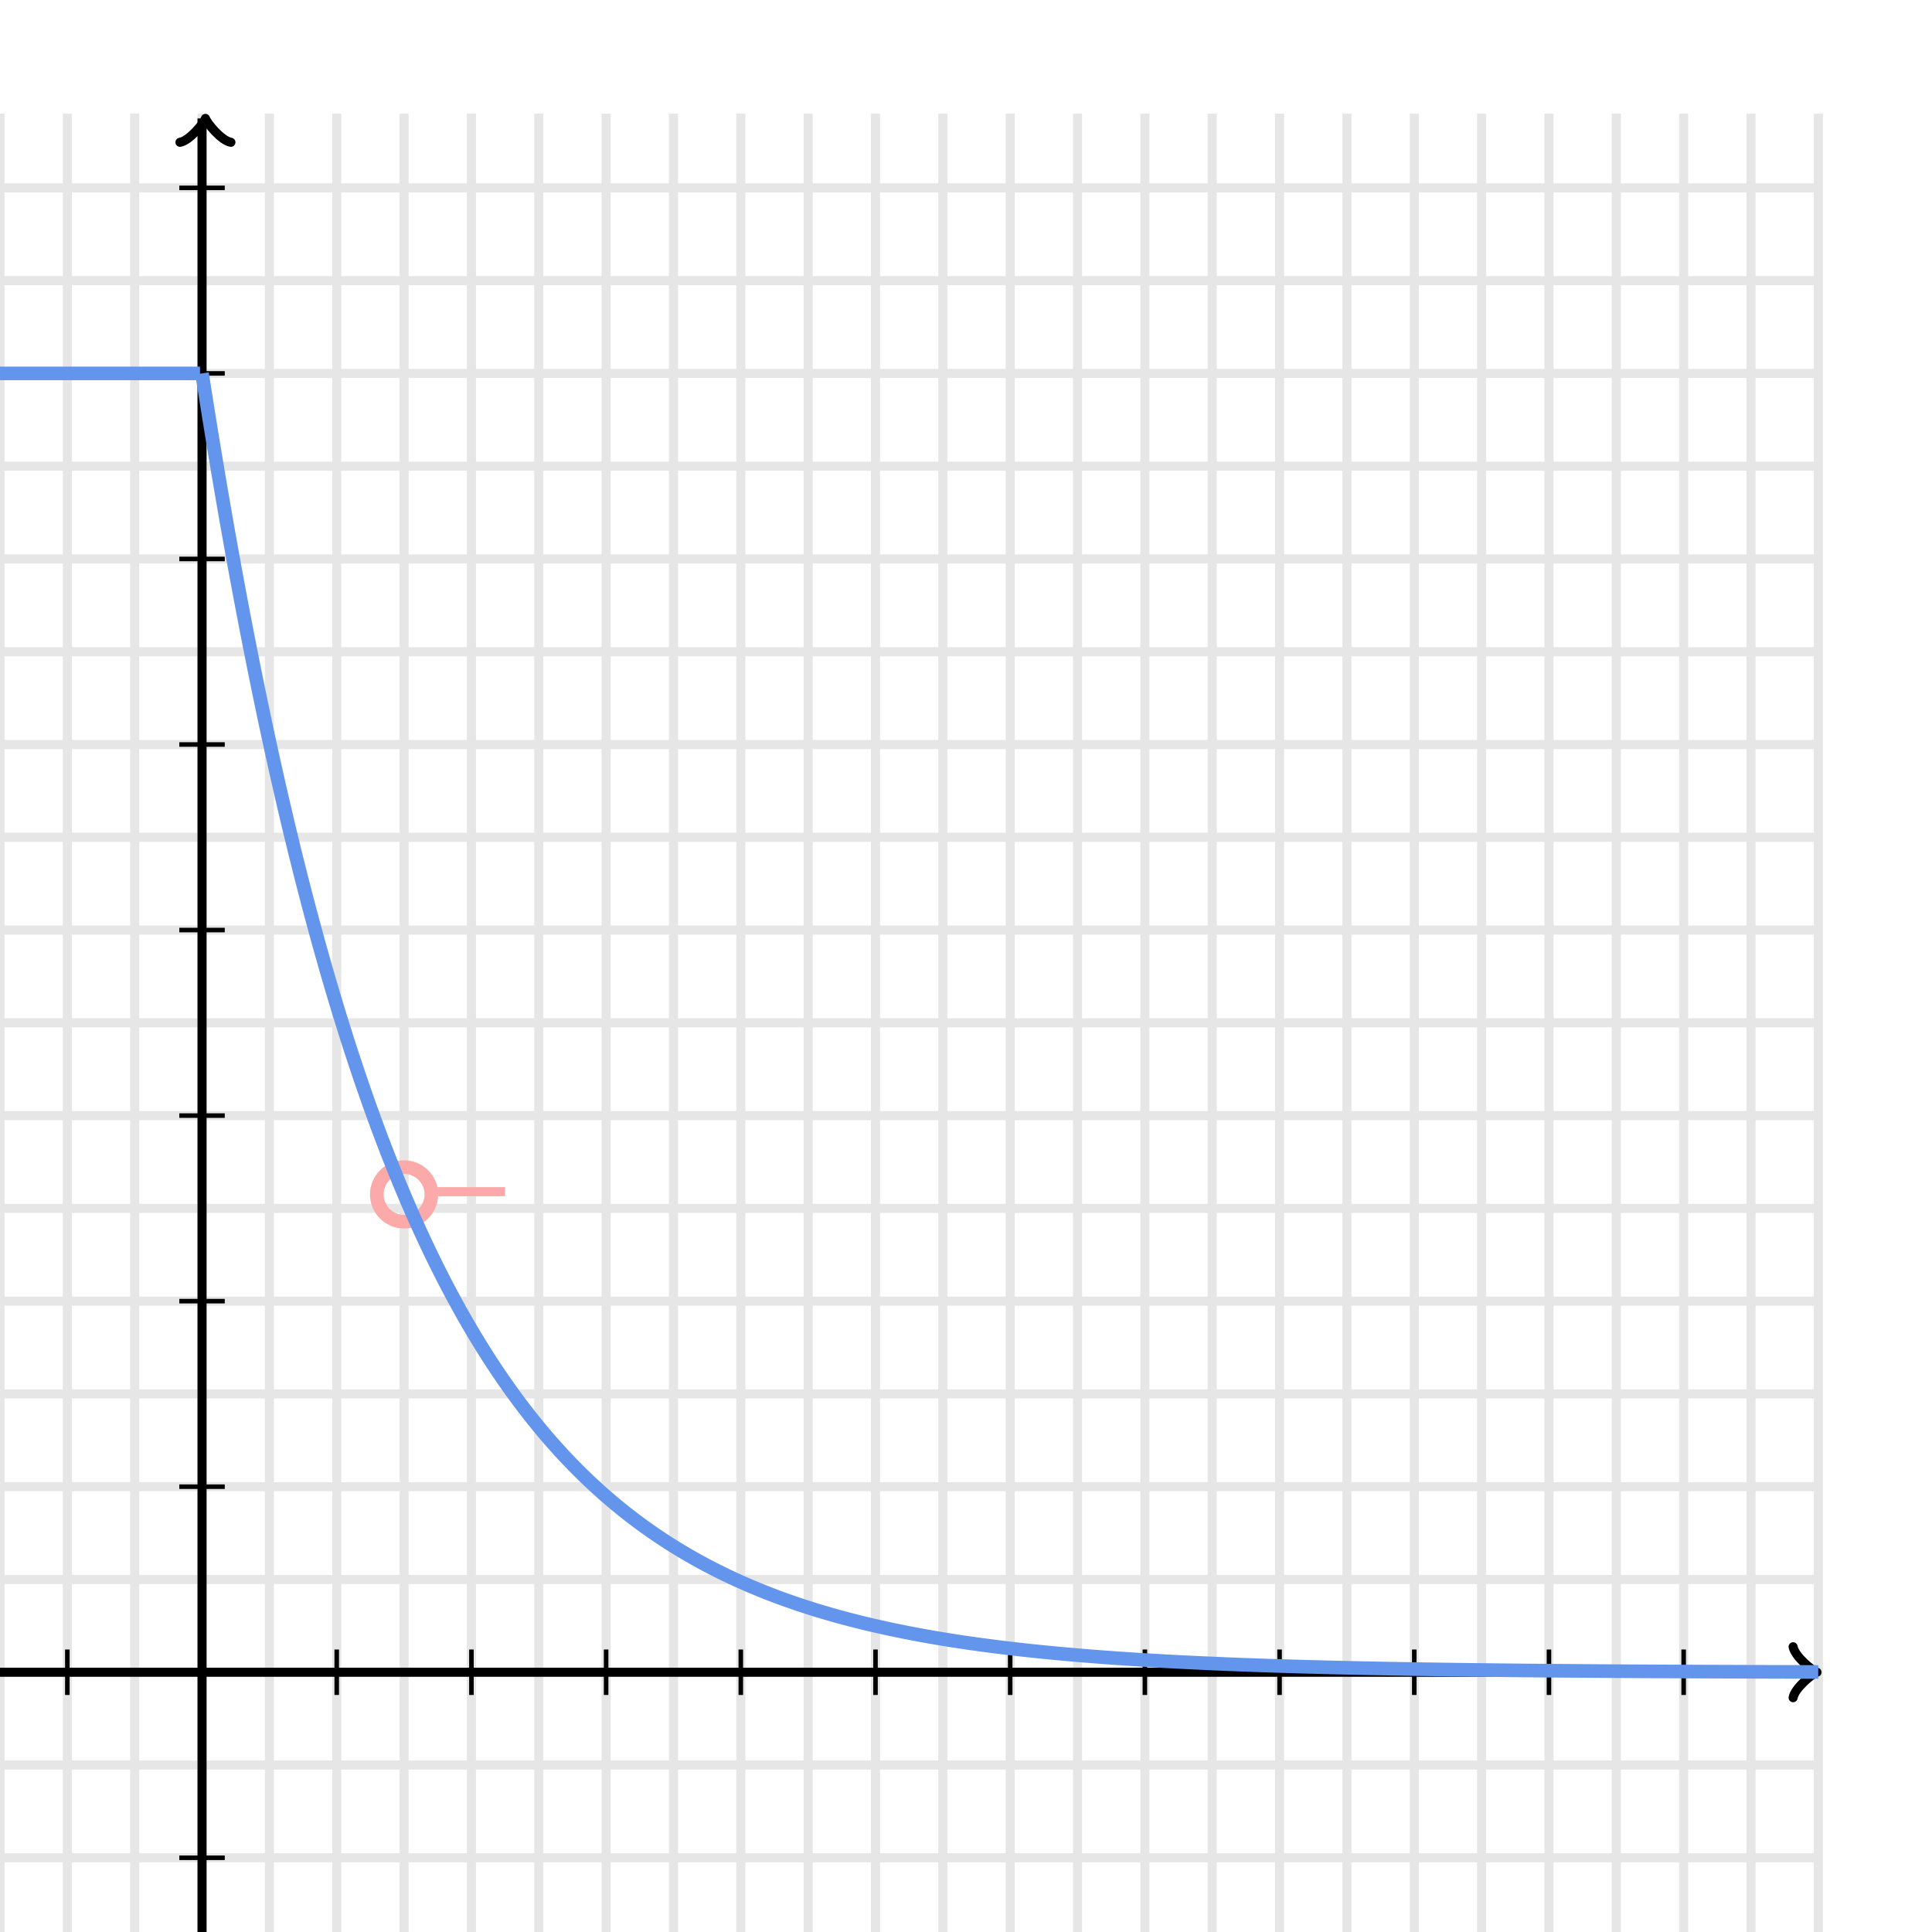 <svg xmlns="http://www.w3.org/2000/svg" width="425" height="425" viewBox="0 0 425 425"><defs><clipPath id="a"><path d="M0 25h400v400H0z"/></clipPath></defs><path fill="none" stroke="#000" d="M0 425V25M14.815 425V25M29.63 425V25M44.444 425V25M59.26 425V25M74.074 425V25M88.889 425V25M103.704 425V25M118.519 425V25M133.333 425V25M148.148 425V25M162.963 425V25M177.778 425V25M192.593 425V25M207.407 425V25M222.222 425V25M237.037 425V25M251.852 425V25M266.667 425V25M281.481 425V25M296.296 425V25M311.111 425V25M325.926 425V25M340.741 425V25M355.556 425V25M370.37 425V25M385.185 425V25M400 425V25M0 408.673h400M0 388.265h400M0 367.857h400M0 347.449h400M0 327.041h400M0 306.633h400M0 286.224h400M0 265.816h400M0 245.408h400M0 225h400M0 204.592h400M0 184.184h400M0 163.776h400M0 143.367h400M0 122.959h400M0 102.551h400M0 82.143h400M0 61.735h400M0 41.327h400" stroke-width="2" opacity=".1"/><path fill="none" stroke="#000" d="M394.45 373.457c.35-2.1 4.2-5.25 5.25-5.6-1.05-.35-4.9-3.5-5.25-5.6" stroke-width="2" stroke-linejoin="round" stroke-linecap="round"/><path fill="none" stroke="#000" d="M0 367.857h398.95" stroke-width="2"/><path fill="none" stroke="#000" d="M50.794 31.3c-2.1-.35-5.25-4.2-5.6-5.25-.35 1.05-3.5 4.9-5.6 5.25" stroke-width="2" stroke-linejoin="round" stroke-linecap="round"/><path fill="none" stroke="#000" d="M44.444 425V26.05" stroke-width="2"/><path fill="none" stroke="#000" d="M74.074 372.857v-10M103.704 372.857v-10M133.333 372.857v-10M162.963 372.857v-10M192.593 372.857v-10M222.222 372.857v-10M251.852 372.857v-10M281.481 372.857v-10M311.111 372.857v-10M340.741 372.857v-10M370.37 372.857v-10M14.815 372.857v-10M39.444 327.041h10M39.444 286.224h10M39.444 245.408h10M39.444 204.592h10M39.444 163.776h10M39.444 122.959h10M39.444 82.143h10M39.444 41.327h10M39.444 408.673h10"/><ellipse cx="88.889" cy="262.749" rx="6" ry="6" fill="none" stroke="#fca9a9" stroke-width="3" clip-path="url(#a)"/><path fill="none" stroke="#fca9a9" d="M94.889 262.143h16.222" stroke-width="2" clip-path="url(#a)"/><path fill="none" stroke="#6495ed" d="M0 82.143h44M44.444 82.143l.5 3.196.5 3.16.5 3.126.5 3.09.5 3.056.5 3.021.5 2.988.5 2.954.5 2.921.5 2.889.5 2.856.5 2.824.5 2.793.5 2.761.5 2.731.5 2.7.5 2.669.5 2.64.5 2.611.5 2.581.5 2.552.5 2.524.5 2.495.5 2.468.5 2.44.5 2.412.5 2.386.5 2.359.5 2.333.5 2.306.5 2.281.5 2.255.5 2.23.5 2.205.5 2.18.5 2.156.5 2.132.5 2.108.5 2.085.5 2.061.5 2.038.5 2.015.5 1.993.5 1.97.5 1.948.5 1.927.5 1.905.5 1.884.5 1.862.5 1.842.5 1.821.5 1.801.5 1.781.5 1.76.5 1.741.5 1.722.5 1.702.5 1.684.5 1.664.5 1.646.5 1.627.5 1.609.5 1.592.5 1.573.5 1.556.5 1.538.5 1.521.5 1.505.5 1.487.5 1.471.5 1.454.5 1.438.5 1.422.5 1.406.5 1.39.5 1.375.5 1.359.5 1.344.5 1.329.5 1.314.5 1.3.5 1.285.5 1.27.5 1.257.5 1.242.5 1.229.5 1.214.5 1.201.5 1.188.5 1.174.5 1.162.5 1.148.5 1.135.5 1.123.5 1.11.5 1.098.5 1.085.5 1.074.5 1.061.5 1.049.5 1.038.5 1.026.5 1.015.5 1.003.5.992.5.981.5.97.5.959.5.948.5.938.5.927.5.917.5.907.5.896.5.887.5.876.5.867.5.857.5.848.5.837.5.829.5.819.5.811.5.801.5.792.5.783.5.775.5.765.5.758.5.749.5.74.5.732.5.724.5.716.5.708.5.7.5.692.5.684.5.677.5.669.5.662.5.654.5.647.5.64.5.632.5.626.5.618.5.612.5.604.5.598.5.592.5.584.5.578.5.572.5.565.5.559.5.553.5.546.5.541.5.534.5.528.5.523.5.516.5.511.5.505.5.5.5.493.5.489.5.483.5.477.5.472.5.467.5.462.5.456.5.451.5.447.5.441.5.436.5.432.5.427.5.422.5.417.5.412.5.408.5.403.5.399.5.395.5.389.5.386.5.381.5.377.5.373.5.369.5.364.5.361.5.356.5.352.5.349.5.344.5.341.5.337.5.333.5.329.5.326.5.322.5.319.5.315.5.311.5.308.5.304.5.301.5.298.5.294.5.291.5.288.5.285.5.281.5.278.5.276.5.272.5.269.5.266.5.263.5.26.5.257.5.254.5.252.5.248.5.246.5.243.5.241.5.237.5.235.5.233.5.23.5.227.5.224.5.223.5.219.5.218.5.214.5.213.5.21.5.207.5.206.5.203.5.201.5.198.5.197.5.194.5.192.5.189.5.188.5.186.5.183.5.182.5.179.5.177.5.176.5.173.5.172.5.17.5.167.5.166.5.164.5.162.5.161.5.158.5.157.5.155.5.153.5.152.5.15.5.148.5.146.5.145.5.143.5.142.5.14.5.139.5.137.5.135.5.134.5.132.5.131.5.13.5.128.5.126.5.126.5.123.5.123.5.121.5.12.5.118.5.117.5.116.5.114.5.113.5.112.5.111.5.109.5.108.5.107.5.106.5.104.5.104.5.102.5.101.5.1.5.099.5.098.5.096.5.096.5.094.5.094.5.092.5.091.5.091.5.089.5.088.5.088.5.086.5.085.5.085.5.083.5.083.5.082.5.08.5.08.5.079.5.078.5.077.5.077.5.075.5.075.5.073.5.073.5.072.5.072.5.07.5.07.5.069.5.068.5.068.5.066.5.066.5.065.5.065.5.064.5.063.5.062.5.062.5.06.5.061.5.059.5.059.5.058.5.058.5.057.5.056.5.056.5.055.5.055.5.053.5.054.5.052.5.052.5.052.5.051.5.05.5.05.5.049.5.049.5.048.5.047.5.047.5.047.5.046.5.045.5.045.5.045.5.044.5.043.5.043.5.043.5.042.5.041.5.041.5.041.5.04.5.04.5.039.5.039.5.039.5.037.5.038.5.037.5.037.5.036.5.036.5.036.5.035.5.034.5.035.5.034.5.033.5.034.5.032.5.033.5.032.5.032.5.031.5.031.5.031.5.03.5.03.5.03.5.029.5.029.5.029.5.028.5.028.5.028.5.027.5.027.5.027.5.027.5.026.5.026.5.025.5.026.5.025.5.024.5.025.5.024.5.024.5.024.5.023.5.023.5.023.5.023.5.022.5.022.5.022.5.022.5.021.5.022.5.021.5.02.5.021.5.02.5.02.5.02.5.019.5.02.5.019.5.019.5.018.5.019.5.018.5.018.5.018.5.018.5.017.5.017.5.018.5.016.5.017.5.017.5.016.5.016.5.016.5.016.5.016.5.015.5.015.5.015.5.015.5.015.5.015.5.014.5.014.5.015.5.013.5.014.5.014.5.013.5.014.5.013.5.013.5.013.5.013.5.012.5.013.5.012.5.012.5.012.5.012.5.012.5.012.5.011.5.012.5.011.5.011.5.011.5.011.5.011.5.01.5.011.5.01.5.011.5.01.5.01.5.01.5.01.5.009.5.01.5.01.5.009.5.009.5.01.5.009.5.009.5.009.5.008.5.009.5.009.5.008.5.009.5.008.5.008.5.008.5.008.5.008.5.008.5.008.5.008.5.007.5.008.5.007.5.007.5.008.5.007.5.007.5.007.5.007.5.007.5.007.5.006.5.007.5.007.5.006.5.006.5.007.5.006.5.006.5.006.5.007.5.006.5.005.5.006.5.006.5.006.5.006.5.005.5.006.5.005.5.006.5.005.5.005.5.006.5.005.5.005.5.005.5.005.5.005.5.005.5.005.5.004.5.005.5.005.5.005.5.004.5.005.5.004.5.005.5.004.5.004.5.005.5.004.5.004.5.004.5.004.5.004.5.004.5.004.5.004.5.004.5.004.5.004.5.003.5.004.5.004.5.003.5.004.5.003.5.004.5.003.5.004.5.003.5.004.5.003.5.003.5.003.5.004.5.003.5.003.5.003.5.003.5.003.5.003.5.003.5.003.5.003.5.003.5.002.5.003.5.003.5.003.5.002.5.003.5.003.5.002.5.003.5.002.5.003.5.003.5.002.5.002.5.003.5.002.5.003.5.002.5.002.5.003.5.002.5.002.5.002.5.002.5.003.5.002.5.002.5.002.5.002.5.002.5.002.5.002.5.002.5.002.5.002.5.002.5.002.5.001.5.002.5.002.5.002.5.002.5.001.5.002.5.002.5.002.5.001.5.002.5.002.5.001.5.002.5.001.5.002.5.002.5.001.5.002.5.001.5.002.5.001.5.002.5.001.5.001.5.002.5.001.5.002.5.001.5.001.5.002.5.001.5.001.5.002.5.001.5.001.5.001.5.002.5.001.5.001.5.001.5.001.5.001.5.002.5.001.5.001.5.001.5.001.5.001" stroke-width="3" clip-path="url(#a)"/></svg>

